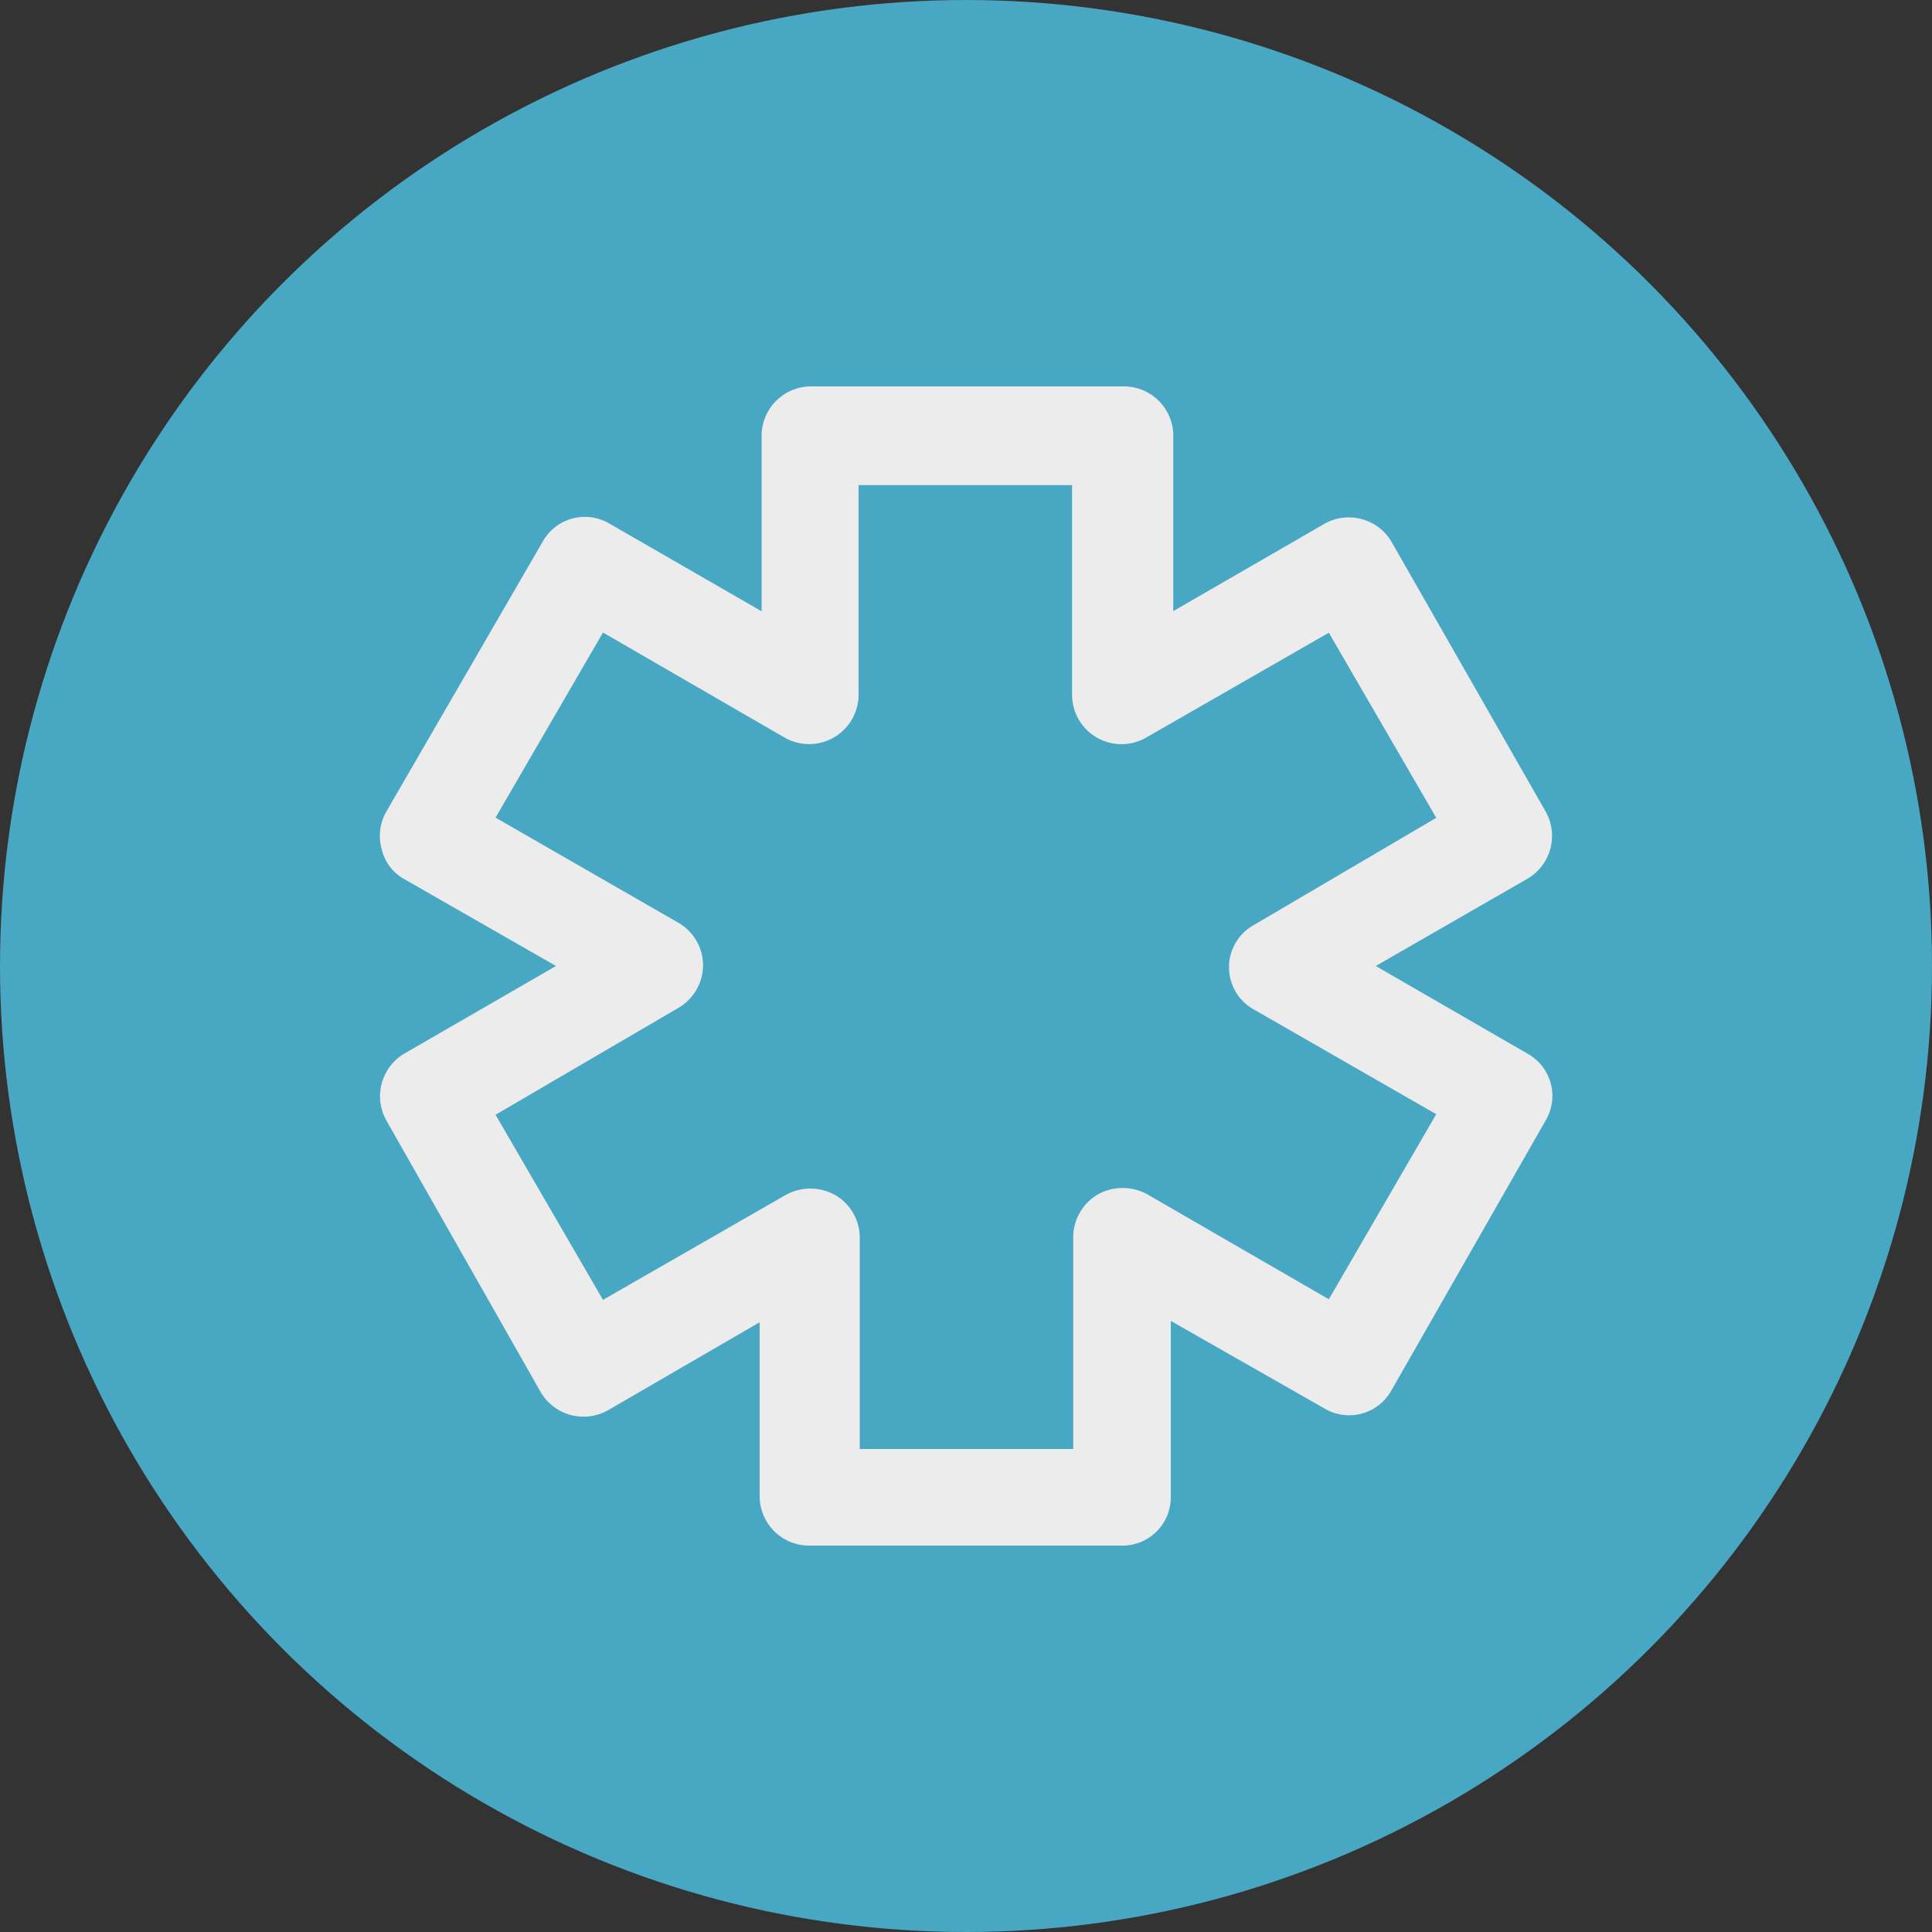 <svg id="Diseño" xmlns="http://www.w3.org/2000/svg" viewBox="0 0 100 100"><rect x="0" y="0" width="100" height="100" fill="#333333" stroke="none"/><title>guardia</title><circle cx="50" cy="50" r="50" style="fill:#48a7c3"/><path d="M58.11,80H41.88a2.56,2.56,0,0,1-2.56-2.56v-9L31.46,73A2.57,2.57,0,0,1,28,72.08L20,58a2.57,2.57,0,0,1,.9-3.45L28.78,50,20.92,45.5A2.37,2.37,0,0,1,19.77,44,2.53,2.53,0,0,1,20,42l8.11-14a2.5,2.5,0,0,1,3.45-.89l7.86,4.53V22.56A2.56,2.56,0,0,1,42,20H58.17a2.56,2.56,0,0,1,2.56,2.56v9.07l7.86-4.54A2.57,2.57,0,0,1,72,28L80,42a2.57,2.57,0,0,1-.9,3.46L71.21,50l7.86,4.54A2.5,2.5,0,0,1,80,58l-8,14a2.5,2.5,0,0,1-3.45.9L60.6,68.37v9.14A2.5,2.5,0,0,1,58.11,80ZM44.44,75H55.55V64a2.58,2.58,0,0,1,1.28-2.18,2.65,2.65,0,0,1,2.56,0l9.39,5.43,5.56-9.58-9.46-5.43a2.5,2.5,0,0,1,0-4.35l9.46-5.56-5.56-9.58-9.46,5.43A2.56,2.56,0,0,1,55.49,36V25.11H44.44V36a2.56,2.56,0,0,1-3.84,2.17l-9.39-5.43-5.56,9.58,9.46,5.44A2.55,2.55,0,0,1,36.39,50a2.57,2.57,0,0,1-1.28,2.17L25.65,57.7l5.56,9.58,9.46-5.43a2.63,2.63,0,0,1,2.55,0A2.56,2.56,0,0,1,44.5,64V75Z" style="fill:#ececec"/></svg>